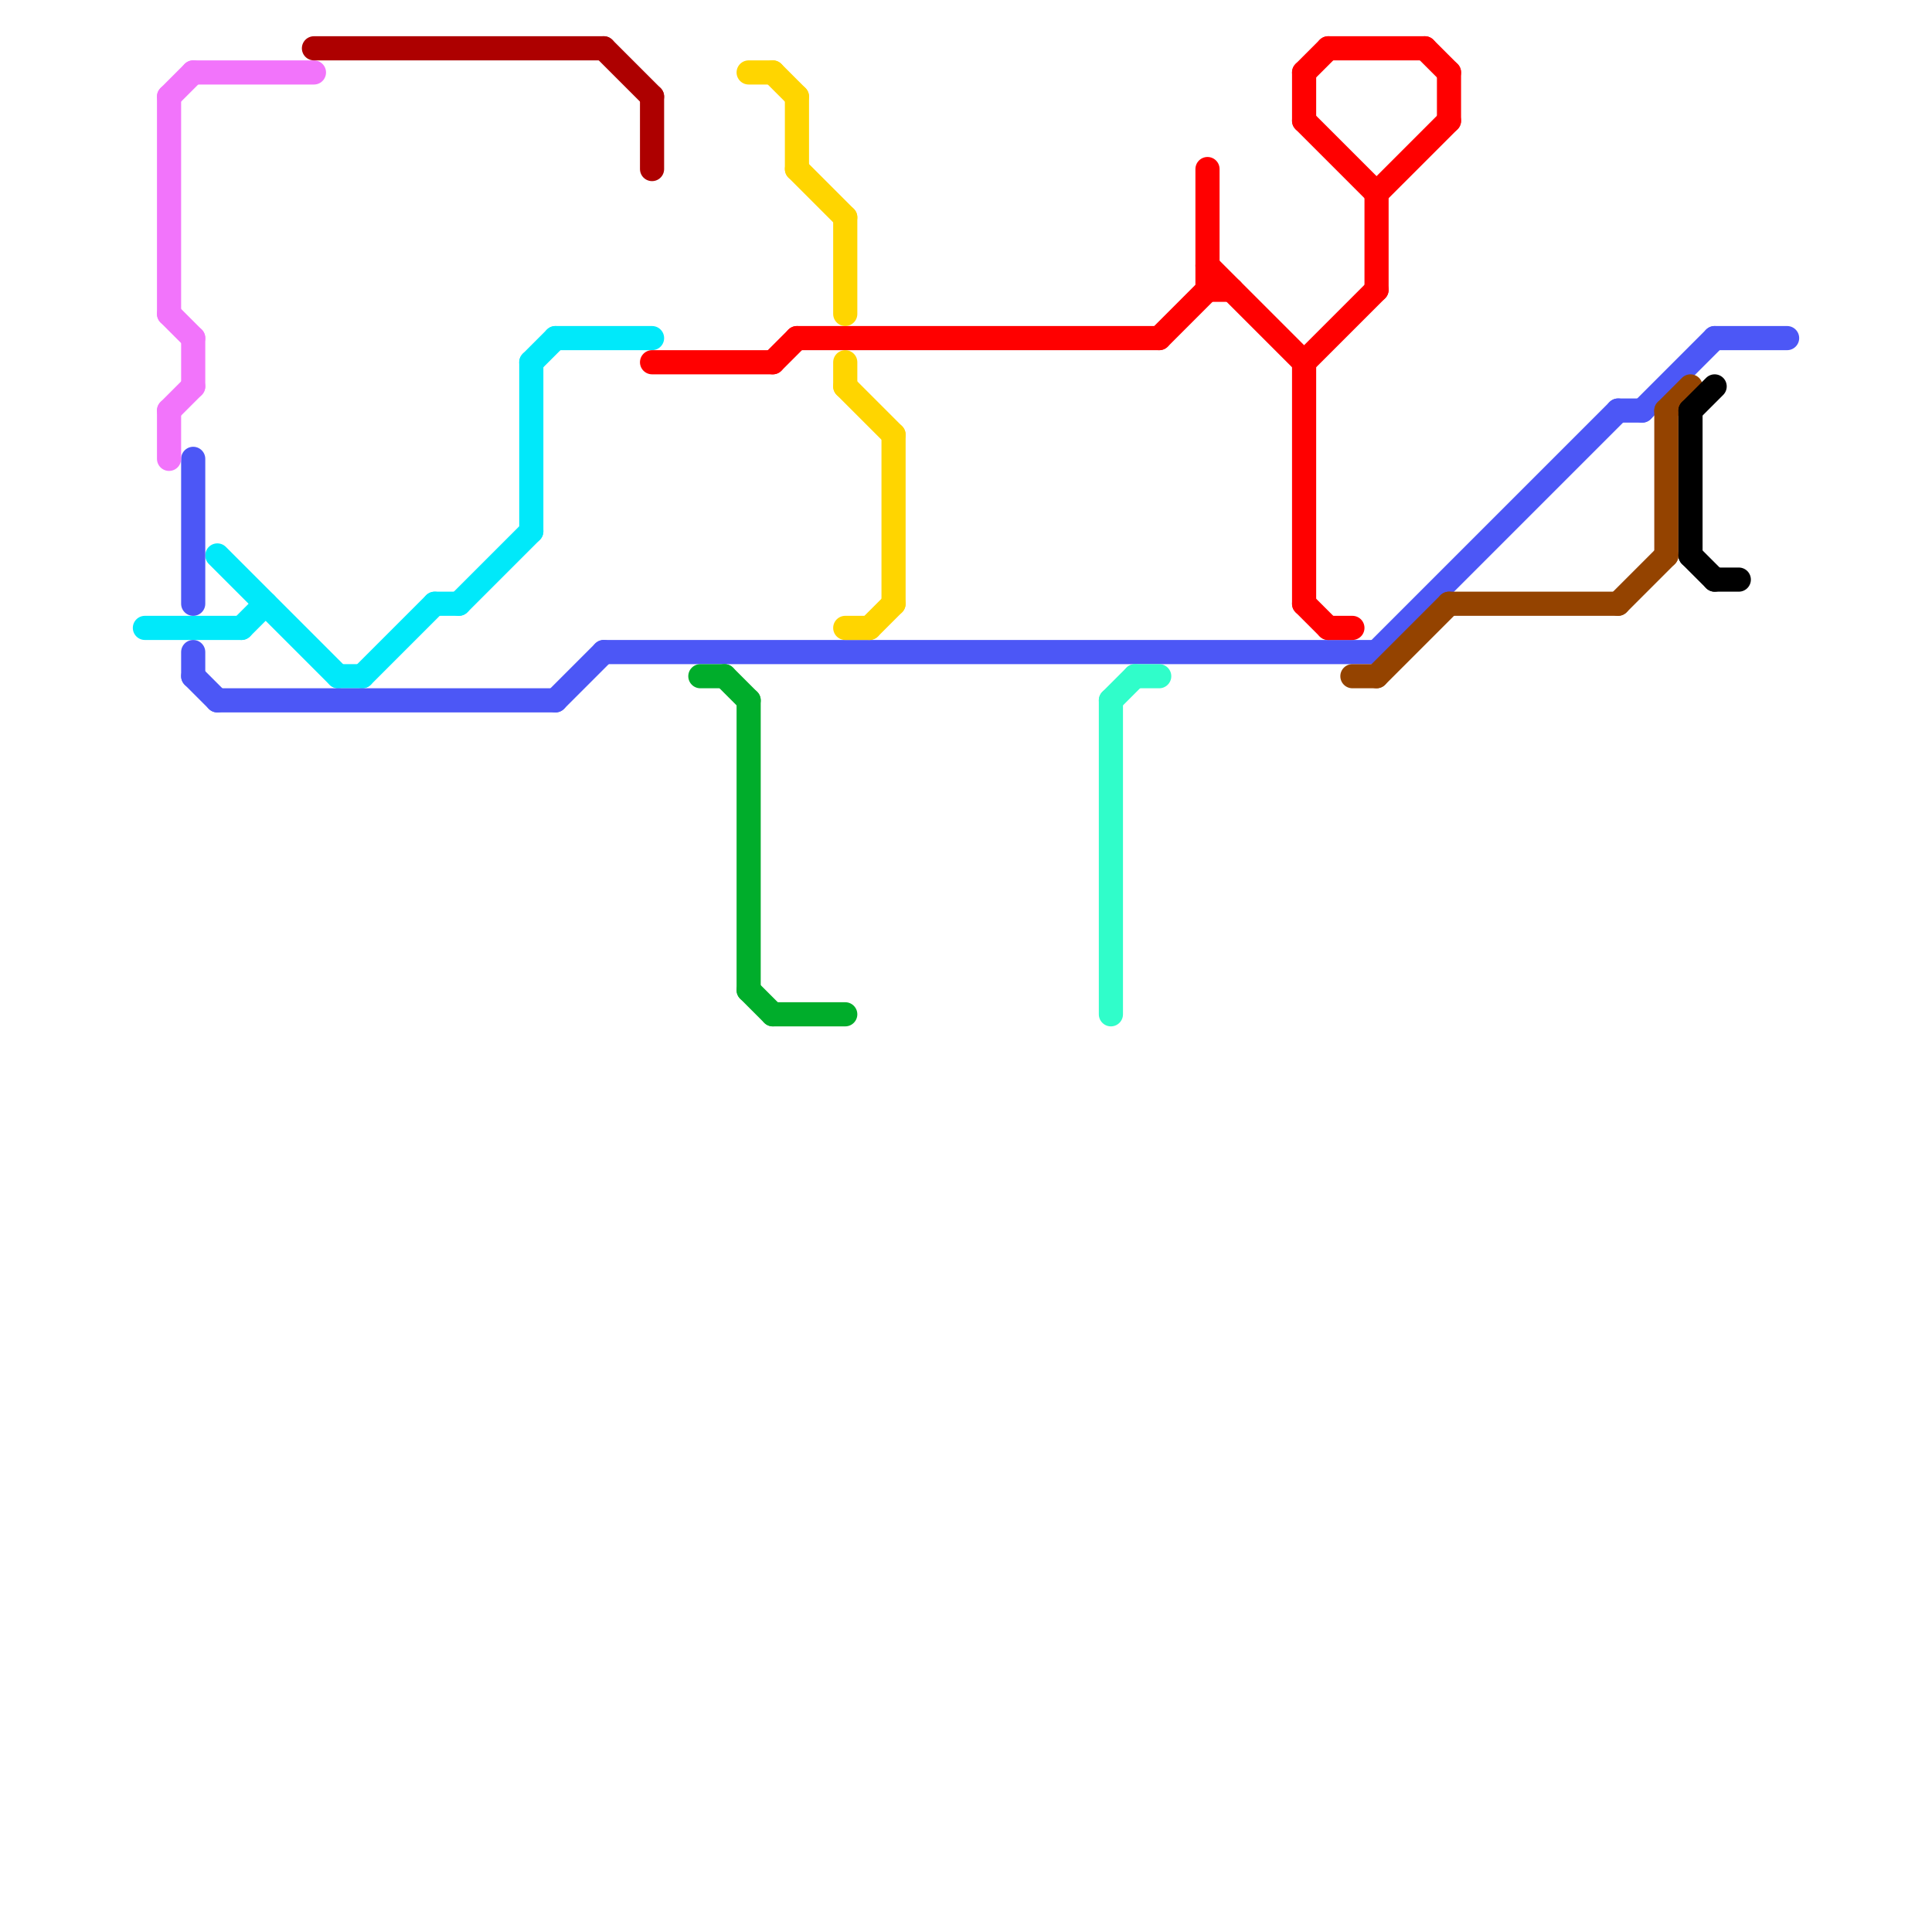 
<svg version="1.1" xmlns="http://www.w3.org/2000/svg" viewBox="0 0 80 80">
<style>text { font: 1px Helvetica; font-weight: 600; white-space: pre; dominant-baseline: central; } line { stroke-width: 1; fill: none; stroke-linecap: round; stroke-linejoin: round; } .c0 { stroke: #00e9fa } .c1 { stroke: #4c57f6 } .c2 { stroke: #f274fb } .c3 { stroke: #ad0000 } .c4 { stroke: #ff0000 } .c5 { stroke: #00ad2b } .c6 { stroke: #ffd500 } .c7 { stroke: #30fdca } .c8 { stroke: #944300 } .c9 { stroke: #000000 }</style><defs><g id="wm-xf"><circle r="1.2" fill="#000"/><circle r="0.9" fill="#fff"/><circle r="0.6" fill="#000"/><circle r="0.3" fill="#fff"/></g><g id="wm"><circle r="0.6" fill="#000"/><circle r="0.3" fill="#fff"/></g></defs><line class="c0" x1="23" y1="14" x2="27" y2="14"/><line class="c0" x1="22" y1="15" x2="23" y2="14"/><line class="c0" x1="14" y1="28" x2="15" y2="28"/><line class="c0" x1="10" y1="26" x2="11" y2="25"/><line class="c0" x1="9" y1="23" x2="14" y2="28"/><line class="c0" x1="15" y1="28" x2="18" y2="25"/><line class="c0" x1="19" y1="25" x2="22" y2="22"/><line class="c0" x1="6" y1="26" x2="10" y2="26"/><line class="c0" x1="18" y1="25" x2="19" y2="25"/><line class="c0" x1="22" y1="15" x2="22" y2="22"/><line class="c1" x1="71" y1="14" x2="74" y2="14"/><line class="c1" x1="57" y1="27" x2="67" y2="17"/><line class="c1" x1="23" y1="29" x2="25" y2="27"/><line class="c1" x1="8" y1="28" x2="9" y2="29"/><line class="c1" x1="68" y1="17" x2="71" y2="14"/><line class="c1" x1="8" y1="19" x2="8" y2="25"/><line class="c1" x1="25" y1="27" x2="57" y2="27"/><line class="c1" x1="8" y1="27" x2="8" y2="28"/><line class="c1" x1="67" y1="17" x2="68" y2="17"/><line class="c1" x1="9" y1="29" x2="23" y2="29"/><line class="c2" x1="8" y1="3" x2="13" y2="3"/><line class="c2" x1="7" y1="17" x2="8" y2="16"/><line class="c2" x1="7" y1="13" x2="8" y2="14"/><line class="c2" x1="7" y1="4" x2="7" y2="13"/><line class="c2" x1="8" y1="14" x2="8" y2="16"/><line class="c2" x1="7" y1="17" x2="7" y2="19"/><line class="c2" x1="7" y1="4" x2="8" y2="3"/><line class="c3" x1="27" y1="4" x2="27" y2="7"/><line class="c3" x1="13" y1="2" x2="25" y2="2"/><line class="c3" x1="25" y1="2" x2="27" y2="4"/><line class="c4" x1="54" y1="3" x2="54" y2="5"/><line class="c4" x1="55" y1="2" x2="59" y2="2"/><line class="c4" x1="60" y1="3" x2="60" y2="5"/><line class="c4" x1="54" y1="15" x2="57" y2="12"/><line class="c4" x1="54" y1="15" x2="54" y2="25"/><line class="c4" x1="54" y1="3" x2="55" y2="2"/><line class="c4" x1="48" y1="14" x2="50" y2="12"/><line class="c4" x1="57" y1="8" x2="60" y2="5"/><line class="c4" x1="50" y1="7" x2="50" y2="12"/><line class="c4" x1="32" y1="15" x2="33" y2="14"/><line class="c4" x1="59" y1="2" x2="60" y2="3"/><line class="c4" x1="50" y1="11" x2="54" y2="15"/><line class="c4" x1="50" y1="12" x2="51" y2="12"/><line class="c4" x1="57" y1="8" x2="57" y2="12"/><line class="c4" x1="54" y1="5" x2="57" y2="8"/><line class="c4" x1="27" y1="15" x2="32" y2="15"/><line class="c4" x1="55" y1="26" x2="56" y2="26"/><line class="c4" x1="33" y1="14" x2="48" y2="14"/><line class="c4" x1="54" y1="25" x2="55" y2="26"/><line class="c5" x1="32" y1="42" x2="35" y2="42"/><line class="c5" x1="31" y1="29" x2="31" y2="41"/><line class="c5" x1="29" y1="28" x2="30" y2="28"/><line class="c5" x1="31" y1="41" x2="32" y2="42"/><line class="c5" x1="30" y1="28" x2="31" y2="29"/><line class="c6" x1="35" y1="9" x2="35" y2="13"/><line class="c6" x1="33" y1="7" x2="35" y2="9"/><line class="c6" x1="36" y1="26" x2="37" y2="25"/><line class="c6" x1="32" y1="3" x2="33" y2="4"/><line class="c6" x1="35" y1="16" x2="37" y2="18"/><line class="c6" x1="31" y1="3" x2="32" y2="3"/><line class="c6" x1="33" y1="4" x2="33" y2="7"/><line class="c6" x1="37" y1="18" x2="37" y2="25"/><line class="c6" x1="35" y1="15" x2="35" y2="16"/><line class="c6" x1="35" y1="26" x2="36" y2="26"/><line class="c7" x1="46" y1="29" x2="47" y2="28"/><line class="c7" x1="46" y1="29" x2="46" y2="42"/><line class="c7" x1="47" y1="28" x2="48" y2="28"/><line class="c8" x1="69" y1="17" x2="69" y2="23"/><line class="c8" x1="67" y1="25" x2="69" y2="23"/><line class="c8" x1="60" y1="25" x2="67" y2="25"/><line class="c8" x1="69" y1="17" x2="70" y2="16"/><line class="c8" x1="56" y1="28" x2="57" y2="28"/><line class="c8" x1="57" y1="28" x2="60" y2="25"/><line class="c9" x1="71" y1="24" x2="72" y2="24"/><line class="c9" x1="70" y1="17" x2="70" y2="23"/><line class="c9" x1="70" y1="17" x2="71" y2="16"/><line class="c9" x1="70" y1="23" x2="71" y2="24"/>
</svg>

